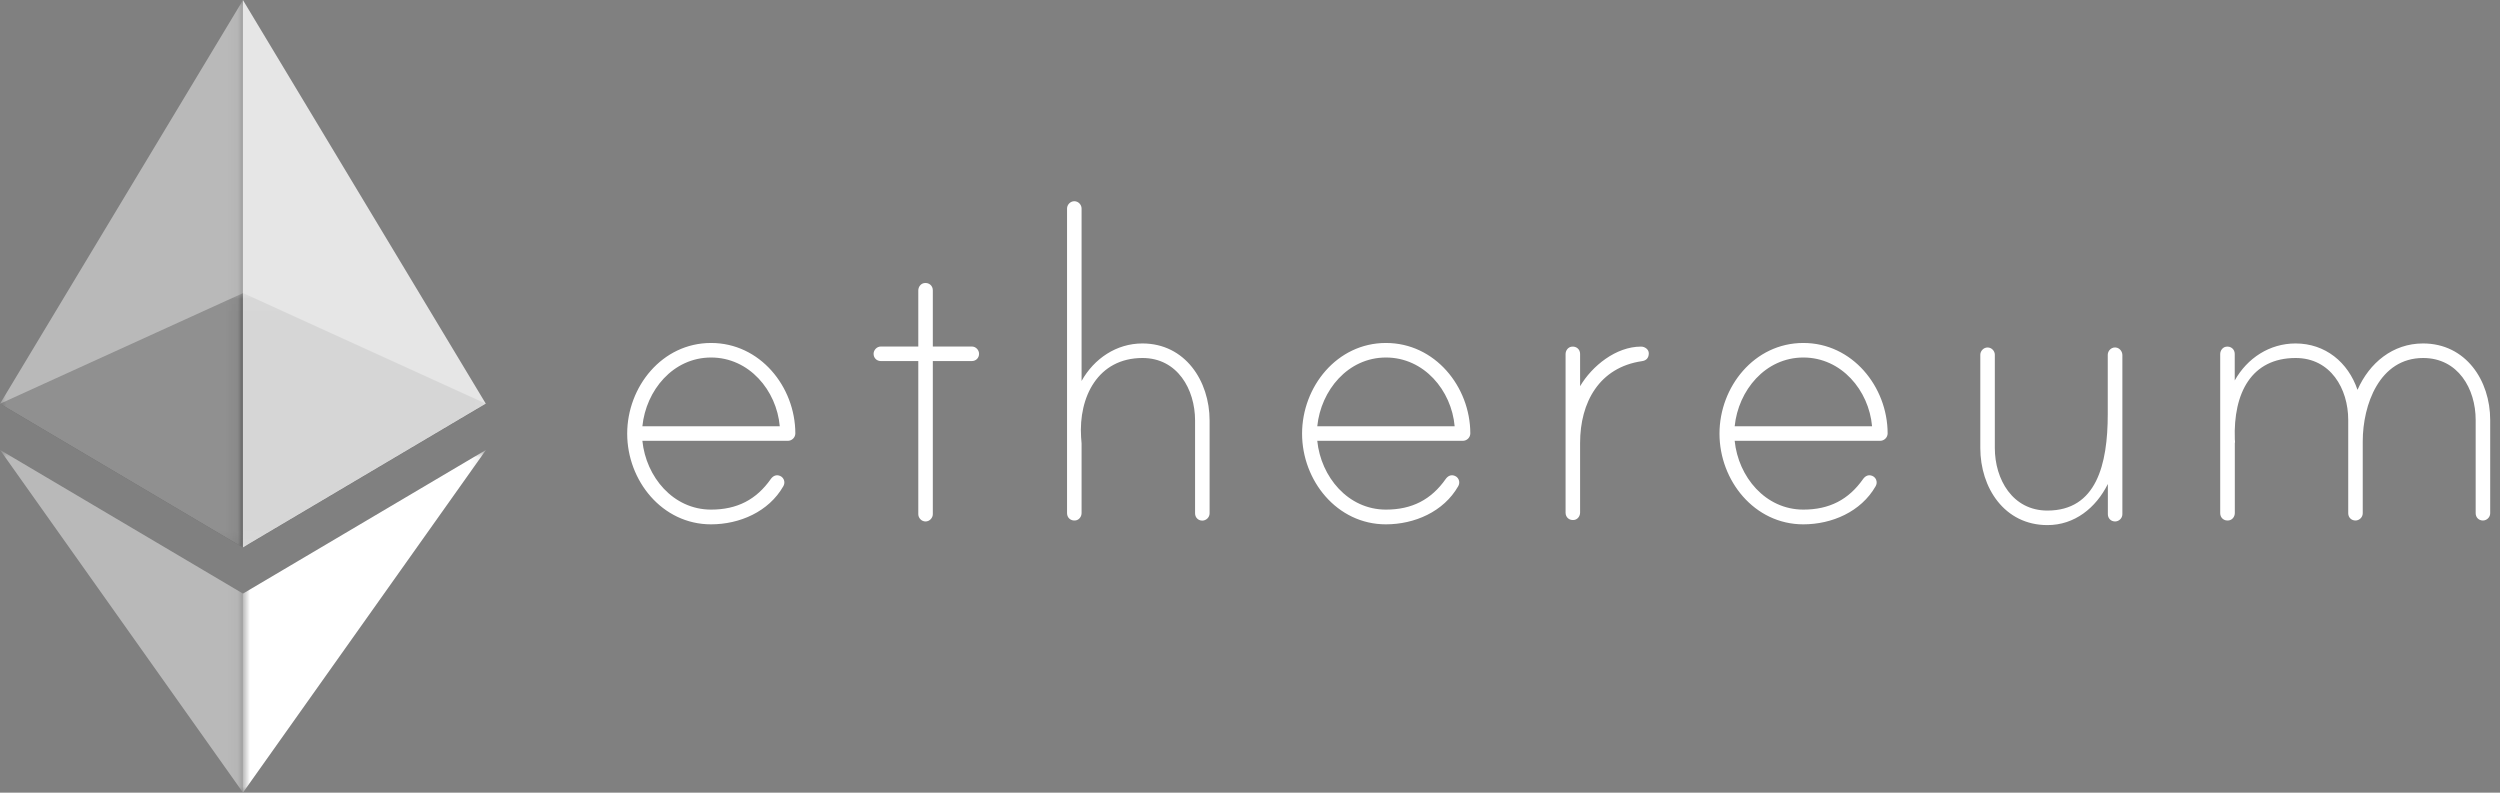 <?xml version="1.0" encoding="utf-8"?>
<svg width="205" height="65" viewBox="0 0 205 65" fill="none" xmlns="http://www.w3.org/2000/svg">
<rect x="0" y="0" width="205" height="65" fill="#808080" stroke="none"/>
<g opacity="0.6">
<mask id="mask0_2545_1064" style="mask-type:luminance" maskUnits="userSpaceOnUse" x="0" y="24" width="40" height="21">
<path d="M0 24.033H39.852V44.897H0V24.033Z" fill="white"/>
</mask>
<g mask="url(#mask0_2545_1064)">
<path d="M19.93 24.033L0 33.108L19.93 44.897L39.852 33.108L19.93 24.033Z" fill="#010101"/>
</g>
</g>
<g opacity="0.45">
<mask id="mask1_2545_1064" style="mask-type:luminance" maskUnits="userSpaceOnUse" x="0" y="0" width="20" height="45">
<path d="M0 0H19.93V44.897H0V0Z" fill="white"/>
</mask>
<g mask="url(#mask1_2545_1064)">
<path d="M0 33.108L19.93 44.897V0L0 33.108Z" fill="white"/>
</g>
</g>
<g opacity="0.8">
<path d="M19.918 0V44.897L39.84 33.108L19.918 0Z" fill="white"/>
</g>
<g opacity="0.45">
<mask id="mask2_2545_1064" style="mask-type:luminance" maskUnits="userSpaceOnUse" x="0" y="36" width="20" height="29">
<path d="M0 36.889H19.93V65H0V36.889Z" fill="white"/>
</mask>
<g mask="url(#mask2_2545_1064)">
<path d="M0 36.889L19.93 65V48.678L0 36.889Z" fill="white"/>
</g>
</g>
<mask id="mask3_2545_1064" style="mask-type:luminance" maskUnits="userSpaceOnUse" x="19" y="36" width="21" height="29">
<path d="M19.918 36.889H39.856V65H19.918V36.889Z" fill="white"/>
</mask>
<g mask="url(#mask3_2545_1064)">
<path d="M19.918 48.678V65L39.856 36.889L19.918 48.678Z" fill="white"/>
</g>
<path d="M65.218 35.536C65.218 35.874 64.936 36.148 64.599 36.148H52.675C52.973 39.097 55.19 41.788 58.308 41.788C60.439 41.788 62.022 40.972 63.212 39.27C63.385 39.035 63.643 38.886 63.972 39.027C64.152 39.105 64.278 39.27 64.309 39.458C64.34 39.654 64.286 39.764 64.231 39.874C63.032 41.968 60.643 42.996 58.3 42.996C54.289 42.996 51.43 39.403 51.43 35.56C51.43 31.717 54.289 28.124 58.3 28.124C62.311 28.116 65.21 31.701 65.218 35.536ZM63.941 34.956C63.682 32.007 61.426 29.316 58.308 29.316C55.19 29.316 52.973 32.007 52.675 34.956H63.941ZM79.688 28.414C80.032 28.414 80.283 28.712 80.283 29.011C80.283 29.356 80.024 29.607 79.688 29.607H76.491V42.164C76.491 42.462 76.233 42.76 75.896 42.76C75.551 42.76 75.3 42.462 75.3 42.164V29.607H72.229C71.885 29.607 71.634 29.348 71.634 29.011C71.634 28.712 71.893 28.414 72.229 28.414H75.3V23.818C75.3 23.528 75.496 23.261 75.778 23.214C76.178 23.151 76.491 23.426 76.491 23.802V28.414H79.688ZM99.187 34.485V42.094C99.187 42.439 98.889 42.69 98.591 42.69C98.247 42.69 97.996 42.431 97.996 42.094V34.485C97.996 31.921 96.547 29.356 93.687 29.356C90.021 29.356 88.438 32.564 88.65 35.85C88.65 35.936 88.689 36.321 88.689 36.36V42.07C88.689 42.36 88.493 42.627 88.211 42.674C87.812 42.737 87.498 42.462 87.498 42.086V17.096C87.498 16.798 87.757 16.5 88.094 16.5C88.438 16.5 88.689 16.798 88.689 17.096V31.238C89.715 29.403 91.549 28.163 93.679 28.163C97.181 28.163 99.187 31.238 99.187 34.485ZM120.566 35.536C120.566 35.874 120.284 36.148 119.947 36.148H108.016C108.314 39.097 110.531 41.788 113.649 41.788C115.78 41.788 117.362 40.972 118.553 39.27C118.725 39.035 118.984 38.886 119.313 39.027C119.493 39.105 119.618 39.27 119.65 39.458C119.681 39.654 119.626 39.764 119.571 39.874C118.373 41.968 115.983 42.996 113.641 42.996C109.63 42.996 106.77 39.403 106.77 35.56C106.77 31.717 109.63 28.124 113.641 28.124C117.66 28.116 120.558 31.701 120.566 35.536ZM119.282 34.956C119.023 32.007 116.767 29.316 113.649 29.316C110.531 29.316 108.314 32.007 108.016 34.956H119.282ZM135.201 28.971C135.201 29.356 134.989 29.567 134.644 29.614C131.142 30.124 129.568 32.987 129.568 36.321V42.031C129.568 42.321 129.372 42.588 129.09 42.635C128.69 42.698 128.377 42.423 128.377 42.047V29.034C128.377 28.744 128.573 28.477 128.855 28.43C129.254 28.367 129.568 28.642 129.568 29.018V31.669C130.547 30.007 132.513 28.422 134.558 28.422C134.856 28.414 135.201 28.634 135.201 28.971ZM154.786 35.536C154.786 35.874 154.504 36.148 154.167 36.148H142.243C142.541 39.097 144.758 41.788 147.876 41.788C150.007 41.788 151.59 40.972 152.78 39.27C152.953 39.035 153.211 38.886 153.54 39.027C153.721 39.105 153.846 39.27 153.877 39.458C153.909 39.654 153.854 39.764 153.799 39.874C152.6 41.968 150.211 42.996 147.868 42.996C143.857 42.996 140.998 39.403 140.998 35.56C140.998 31.717 143.857 28.124 147.868 28.124C151.88 28.116 154.778 31.701 154.786 35.536ZM153.509 34.956C153.251 32.007 150.994 29.316 147.876 29.316C144.758 29.316 142.541 32.007 142.243 34.956H153.509ZM174.035 29.12V42.164C174.035 42.509 173.737 42.76 173.439 42.76C173.095 42.76 172.844 42.502 172.844 42.164V39.686C171.865 41.654 170.11 43.058 167.893 43.058C164.352 43.058 162.385 39.984 162.385 36.736V29.089C162.385 28.791 162.644 28.493 162.981 28.493C163.325 28.493 163.576 28.791 163.576 29.089V36.736C163.576 39.301 165.025 41.866 167.885 41.866C171.896 41.866 172.836 38.109 172.836 33.96V29.089C172.836 28.744 173.181 28.391 173.604 28.516C173.862 28.603 174.035 28.854 174.035 29.12ZM204.196 34.438V42.086C204.196 42.431 203.899 42.682 203.601 42.682C203.256 42.682 203.005 42.423 203.005 42.086V34.438C203.005 31.873 201.556 29.356 198.697 29.356C195.109 29.356 193.745 33.199 193.745 36.187V42.086C193.745 42.431 193.448 42.682 193.15 42.682C192.805 42.682 192.555 42.423 192.555 42.086V34.438C192.555 31.873 191.105 29.356 188.246 29.356C184.619 29.356 183.122 32.219 183.255 36.023C183.255 36.109 183.295 36.282 183.255 36.321V42.07C183.255 42.36 183.06 42.627 182.77 42.674C182.37 42.737 182.057 42.462 182.057 42.086V29.034C182.057 28.744 182.253 28.477 182.535 28.43C182.934 28.367 183.248 28.642 183.248 29.018V31.199C184.274 29.363 186.107 28.163 188.238 28.163C190.667 28.163 192.547 29.701 193.315 31.968C194.294 29.748 196.213 28.163 198.689 28.163C202.191 28.163 204.196 31.191 204.196 34.438Z" fill="white"/>
</svg>
